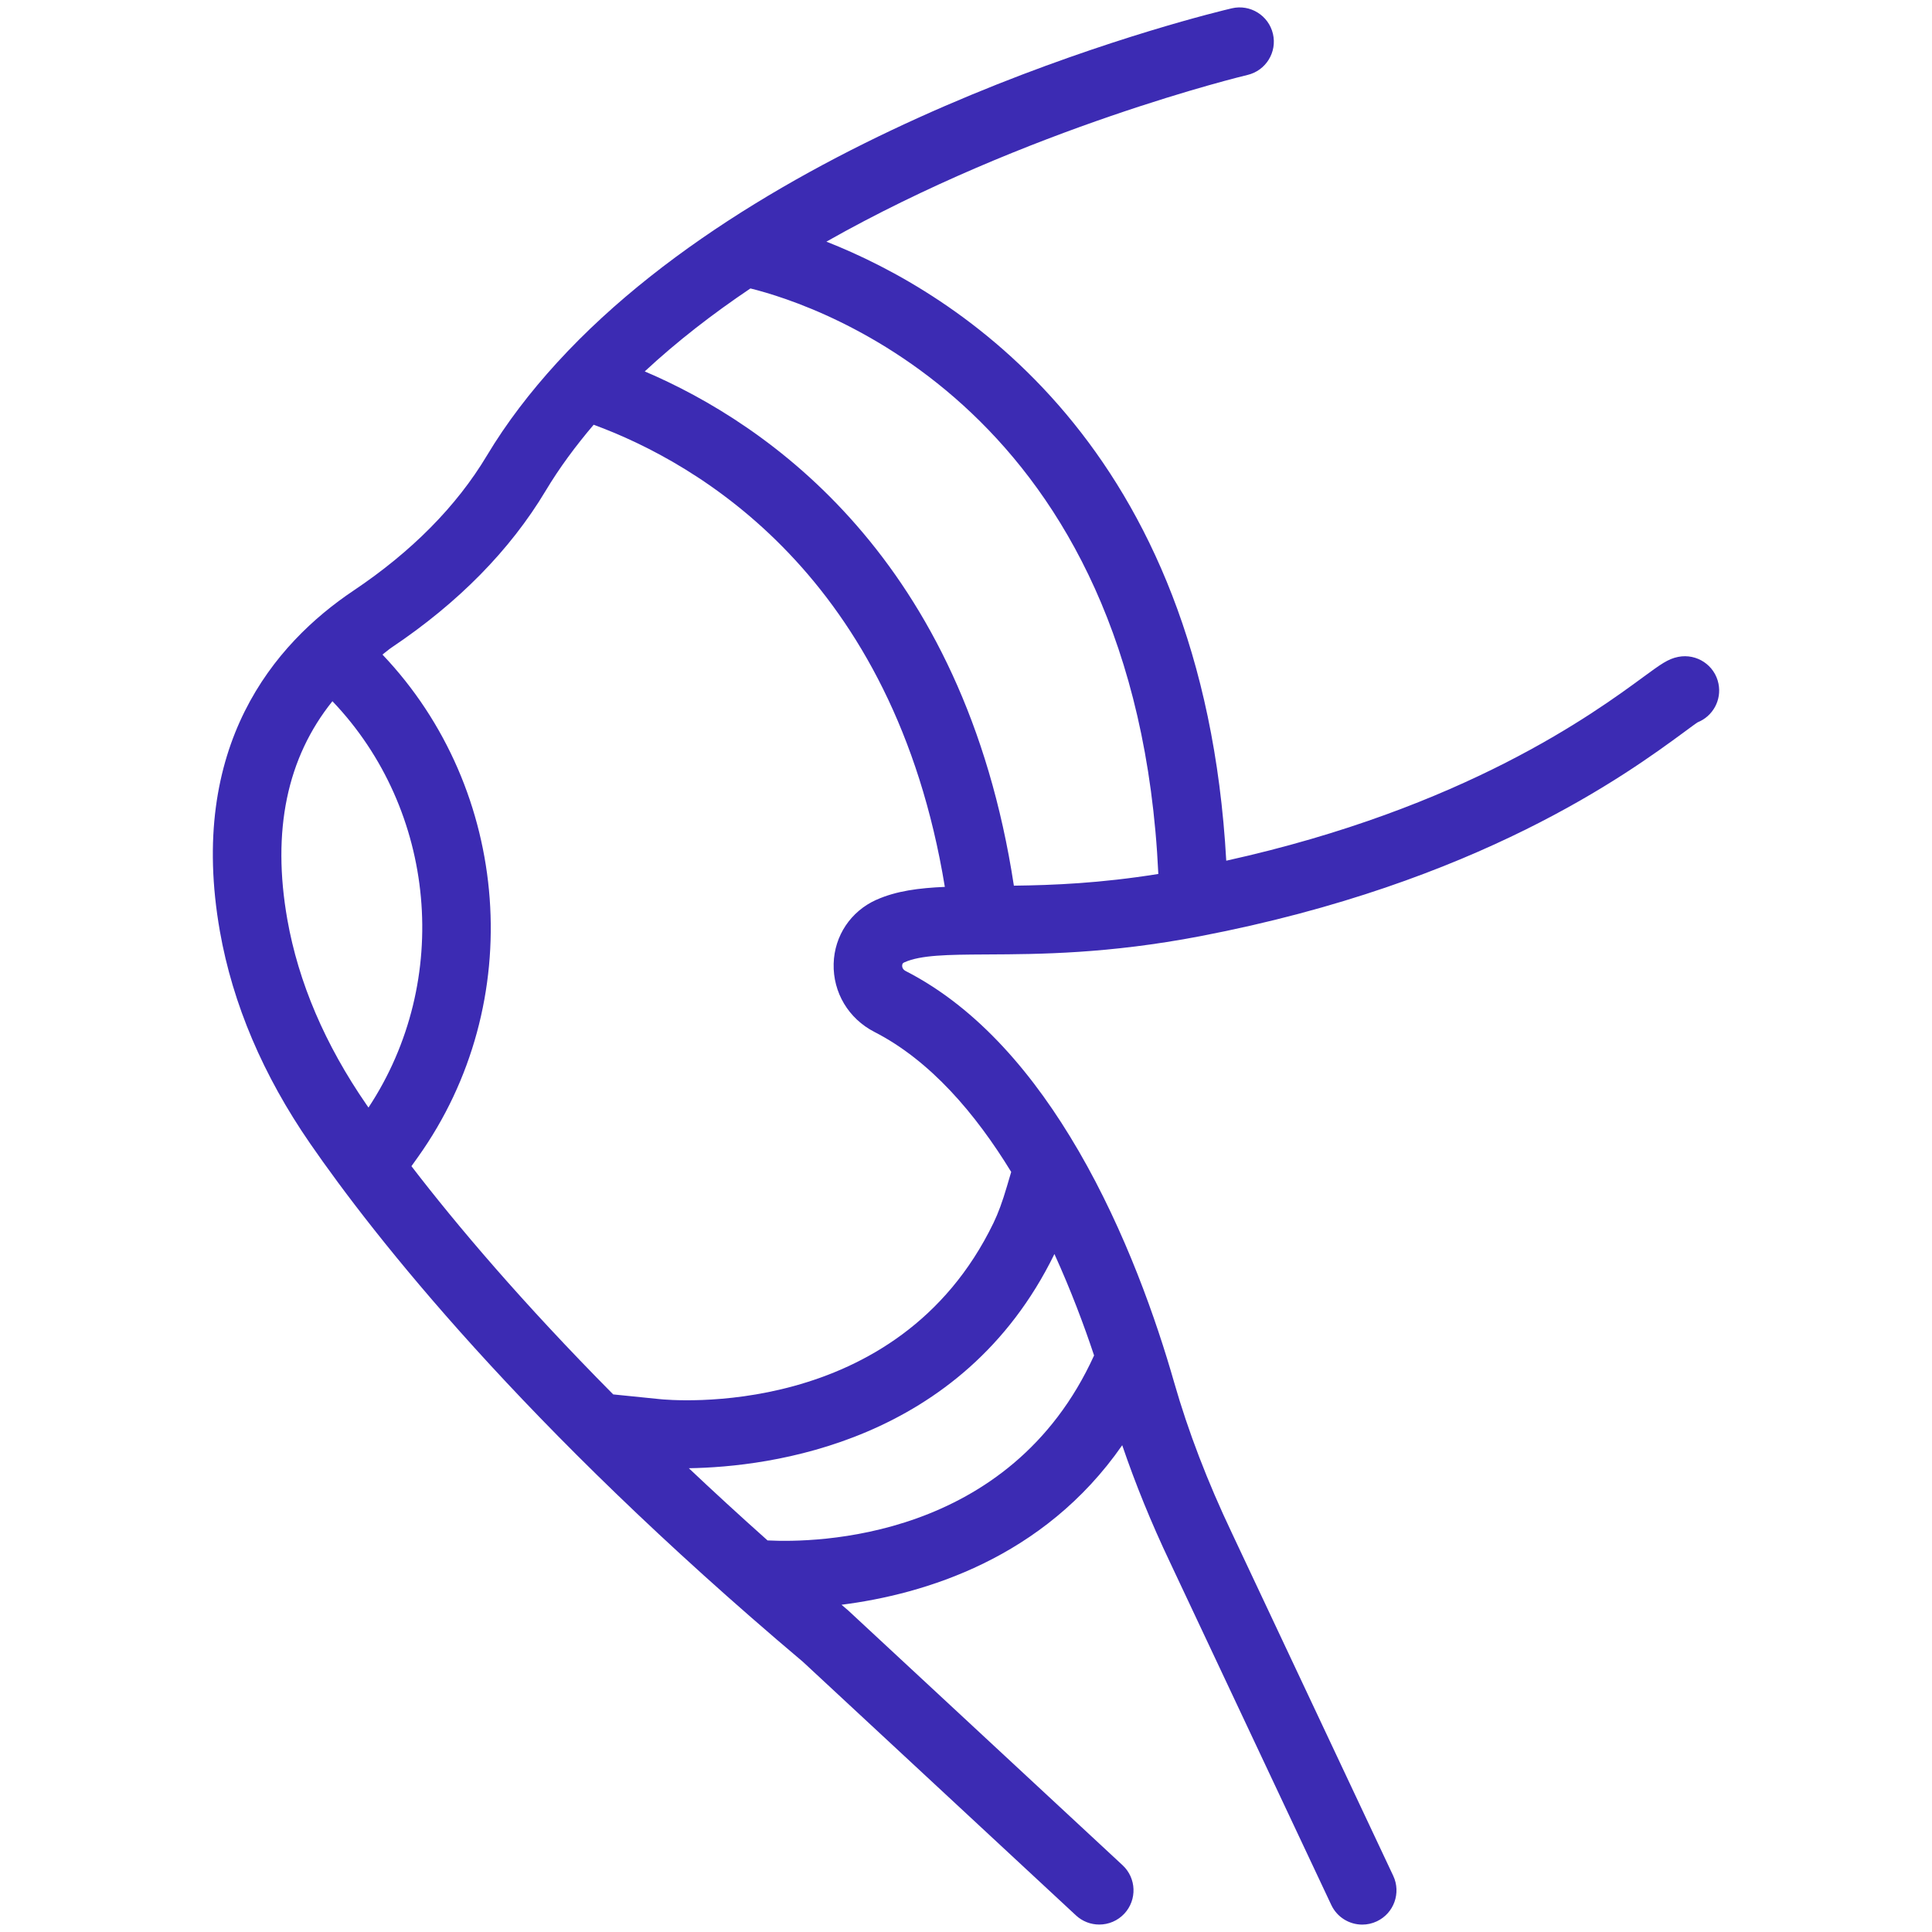 <svg xmlns:xlink="http://www.w3.org/1999/xlink" xmlns="http://www.w3.org/2000/svg" id="Layer_1" viewBox="0 0 780 780" width="780" height="780"><defs><style>.cls-1{fill:#3c2bb3;stroke-width:0px;}</style></defs><path class="cls-1" d="m693.8,276.04c-1.49-7.48-8.77-12.31-16.26-10.84-4.14.82-7.02,2.95-14,8.06-20.19,14.83-72.21,52.94-168.47,74.23-9.34-168.23-109.25-229.4-161.43-249.93,81.03-45.88,168.61-66.97,169.98-67.29,7.43-1.75,12.04-9.18,10.3-16.61-1.75-7.44-9.21-12.05-16.61-10.3-8.18,1.91-181.47,43.58-272.31,142.93-.08.09-.16.17-.24.26-10.65,11.68-20.24,24.11-28.21,37.42-12.21,20.39-30.33,38.73-53.85,54.49-31.89,21.37-67.13,62.57-53.92,137.54,5.18,29.34,17.44,58.18,36.45,85.7,25.56,37.04,85.47,113.53,198.93,209.22l110.24,102.38c2.66,2.47,6.04,3.69,9.41,3.69,3.7,0,7.4-1.48,10.13-4.41,5.19-5.59,4.87-14.34-.72-19.54l-110.74-102.82c-.94-.79-1.8-1.55-2.73-2.34,33.26-4.22,81.51-18.61,113.32-64.41,5.29,15.53,11.72,31.36,19.29,47.27l65.11,138.33c2.36,5.01,7.33,7.94,12.51,7.94,1.98,0,3.97-.42,5.88-1.32,6.91-3.25,9.87-11.49,6.62-18.39l-65.14-138.38c-9.84-20.69-17.68-41.15-23.3-60.79-7.22-25.26-19.59-60.73-38.54-93.42-.09-.18-.2-.33-.3-.5-17.3-29.71-40.04-57.06-69.53-72.17-1.3-.66-1.47-1.69-1.45-2.23.02-.83.43-1.08.92-1.3,6.57-2.95,17.48-3.09,32.37-3.17.01,0,.02,0,.03,0,.05,0,.1,0,.14,0,.46,0,.83,0,1.3-.01,20.43-.1,48.42-.24,85.6-7.37,112.54-21.58,172.69-65.75,195.32-82.38,2.46-1.8,4.27-3.19,5.51-3.98,6.06-2.43,9.72-8.9,8.39-15.54ZM147.97,446c-16.73-24.23-27.49-49.4-31.97-74.8-6.31-35.79-.14-65.27,18.21-88.1,41.95,43.89,48.46,112.68,14.56,164.04-.25-.36-.55-.78-.8-1.14Zm293.74,101.23c-34.02,74.77-112.79,75.66-131.83,74.68-11.22-10-21.8-19.72-31.78-29.15,32.46-.49,110.26-10.03,147.6-86.48,6.69,14.71,12,28.89,16.01,40.95Zm-87.89-183.97c-10.34,4.64-16.95,14.52-17.25,25.81-.3,11.63,6.01,22.2,16.48,27.56,22.57,11.57,40.79,32.94,55.2,56.51l-1.71,5.79c-1.85,6.29-3.53,10.84-5.41,14.74-38.84,80.36-130.96,71.62-134.93,71.18l-18.63-1.89c-36.82-37.15-63.34-68.55-81.46-92.14l2.55-3.57c44.61-62.45,37.58-148.5-14.25-202.98,1.27-.92,2.35-1.95,3.68-2.84,26.93-18.05,47.85-39.32,62.18-63.24,5.59-9.34,12.18-18.21,19.41-26.71,41.93,15.38,121.16,60.99,141.78,186.58-10.48.46-19.64,1.63-27.62,5.21Zm55.51-5.69c-20.18-132.17-99.43-186.47-149.03-207.62,13.07-12.15,27.51-23.3,42.67-33.5,27.19,6.72,155.92,48.61,164.68,236.39-23.46,3.76-42.35,4.53-58.32,4.73Z"></path></svg>